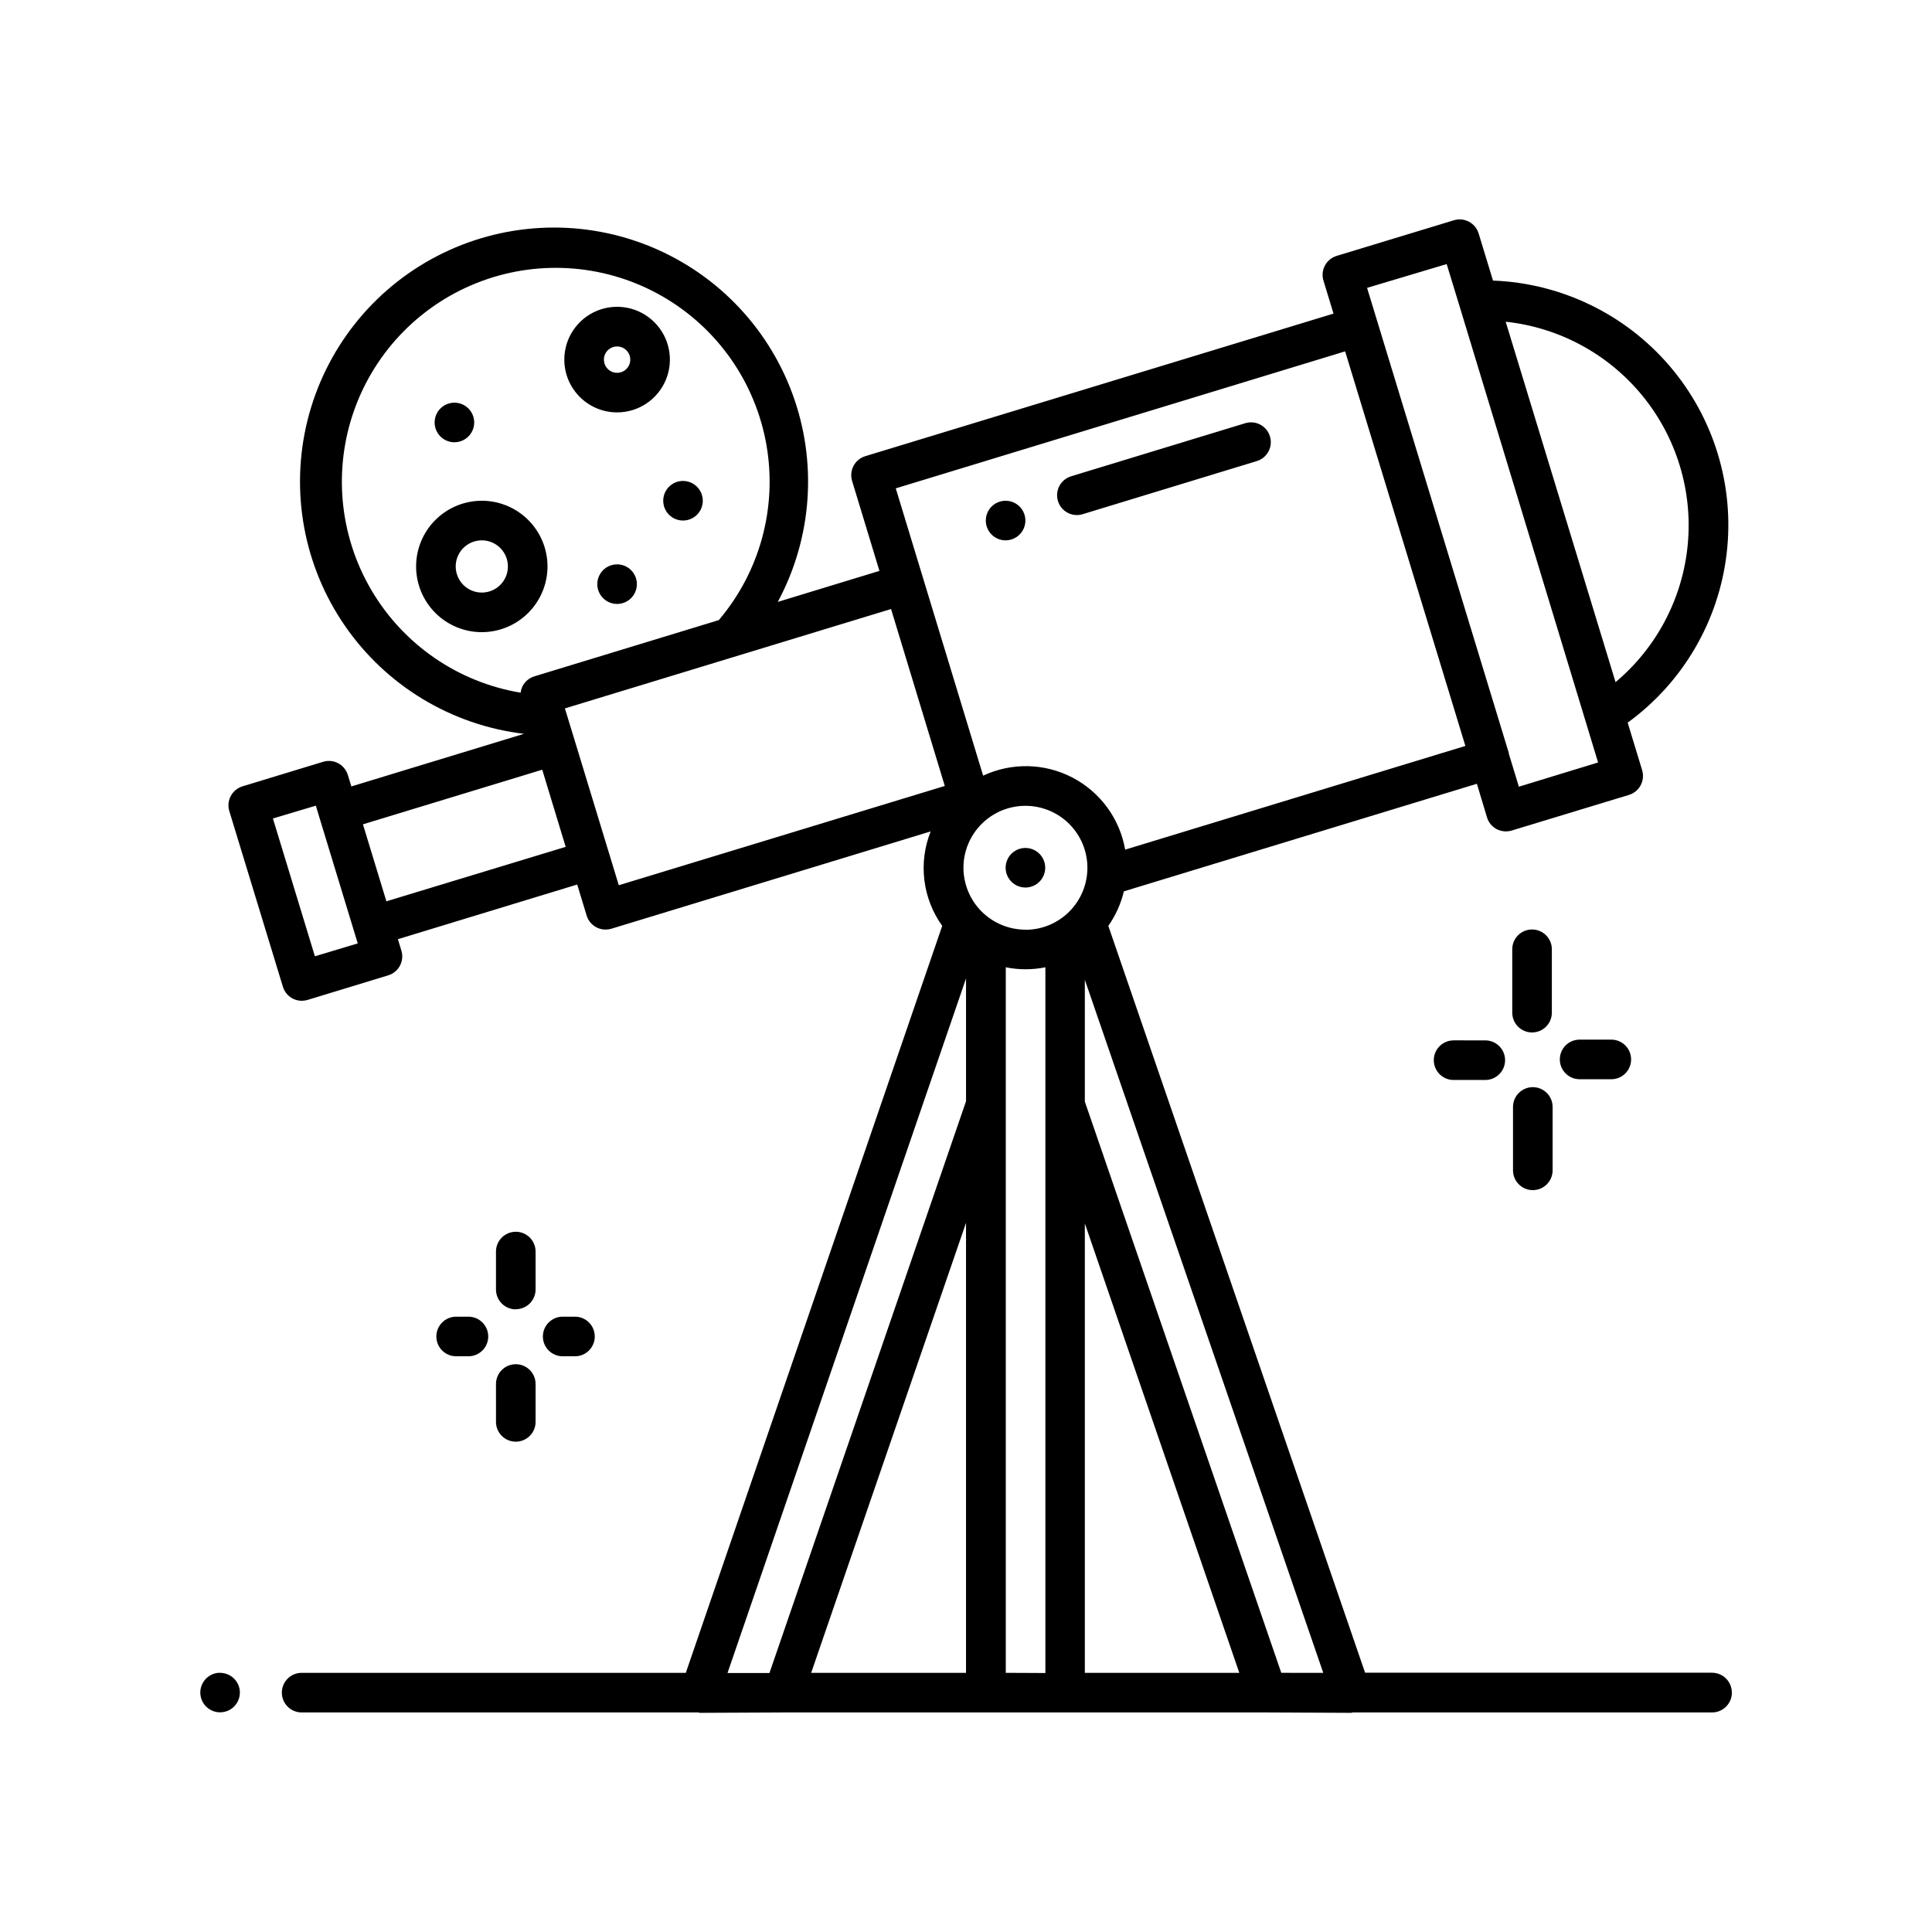 <?xml version="1.0" encoding="UTF-8"?>
<!-- Uploaded to: SVG Repo, www.svgrepo.com, Generator: SVG Repo Mixer Tools -->
<svg fill="#000000" width="800px" height="800px" version="1.1" viewBox="144 144 512 512" xmlns="http://www.w3.org/2000/svg">
 <path d="m424.37 276.77c-0.848-2.769 0.715-5.699 3.484-6.547l46.004-14.023c1.344-0.453 2.812-0.344 4.074 0.305 1.262 0.648 2.203 1.781 2.617 3.137 0.414 1.355 0.266 2.82-0.418 4.062-0.684 1.242-1.844 2.156-3.207 2.531l-46.004 14.031h-0.004c-2.769 0.848-5.699-0.715-6.547-3.484zm125.64 140.84c1.391 0 2.727-0.551 3.711-1.535s1.535-2.32 1.535-3.711v-16.793c0-2.898-2.348-5.25-5.246-5.25-2.898 0-5.246 2.352-5.246 5.25v16.793c0 1.391 0.551 2.727 1.535 3.711s2.32 1.535 3.711 1.535zm-20.793 2.098v0.004c-2.898 0-5.246 2.348-5.246 5.246 0 2.898 2.348 5.25 5.246 5.25h8.398c2.898 0 5.246-2.352 5.246-5.25 0-2.898-2.348-5.246-5.246-5.246zm20.992 39.684v0.004c1.391 0 2.727-0.551 3.711-1.535s1.539-2.32 1.539-3.711v-16.793c0-2.898-2.352-5.25-5.25-5.25-2.898 0-5.246 2.352-5.246 5.25v16.793c0 2.883 2.324 5.223 5.203 5.246zm20.805-39.887h-8.398v0.008c-2.898 0-5.246 2.348-5.246 5.246 0 2.898 2.348 5.25 5.246 5.25h8.398c2.898 0 5.246-2.352 5.246-5.25 0-2.898-2.348-5.246-5.246-5.246zm-295.57 101.3-0.004 0.008c0 2.898 2.352 5.246 5.25 5.246 2.898 0 5.246-2.348 5.246-5.246v-10.035c0-2.898-2.348-5.246-5.246-5.246-2.898 0-5.25 2.348-5.25 5.246zm5.246-29.852v0.008c1.391 0 2.727-0.555 3.711-1.535 0.984-0.984 1.535-2.32 1.535-3.711v-10.035c0-2.898-2.348-5.25-5.246-5.25-2.898 0-5.25 2.352-5.25 5.25v10.035c-0.016 2.891 2.312 5.254 5.207 5.277zm15.68 12.469v0.008c2.898 0 5.25-2.348 5.25-5.246 0-2.898-2.352-5.25-5.25-5.25h-3.254c-2.898 0-5.246 2.352-5.246 5.25 0 2.898 2.348 5.246 5.246 5.246zm-28.234 0v0.008c2.898 0 5.25-2.348 5.25-5.246 0-2.898-2.352-5.25-5.25-5.25h-3.254c-2.898 0-5.246 2.352-5.246 5.25 0 2.898 2.348 5.246 5.246 5.246zm-65.809 83.863v0.008c-2.125 0-4.039 1.277-4.852 3.242-0.812 1.961-0.363 4.215 1.141 5.719 1.5 1.5 3.758 1.949 5.719 1.137 1.961-0.812 3.238-2.727 3.238-4.848-0.008-1.395-0.57-2.727-1.562-3.707-0.992-0.977-2.332-1.523-3.727-1.512zm117.43-310.58c0 2.121 1.277 4.035 3.238 4.848 1.961 0.812 4.219 0.363 5.719-1.137 1.5-1.504 1.949-3.758 1.137-5.723-0.812-1.961-2.723-3.238-4.848-3.238-2.898 0-5.246 2.352-5.246 5.25zm90.738 10.496c2.121 0 4.035-1.281 4.848-3.242 0.812-1.961 0.363-4.219-1.137-5.719-1.504-1.5-3.762-1.949-5.723-1.137s-3.238 2.727-3.238 4.848c0 1.391 0.555 2.727 1.539 3.711s2.316 1.539 3.711 1.539zm-102.96 6.359h-0.004c-2.121 0-4.035 1.277-4.848 3.238s-0.363 4.219 1.137 5.719c1.504 1.504 3.758 1.953 5.719 1.141 1.961-0.812 3.242-2.727 3.242-4.852 0-1.391-0.555-2.727-1.539-3.711s-2.316-1.535-3.711-1.535zm113.46 80.398c0-2.121-1.281-4.035-3.242-4.848s-4.219-0.363-5.719 1.137-1.949 3.758-1.137 5.719c0.812 1.961 2.727 3.242 4.848 3.242 1.391 0 2.727-0.555 3.711-1.539s1.539-2.316 1.539-3.711zm-156.57-112.75c2.121 0 4.035-1.281 4.848-3.242s0.363-4.219-1.137-5.719-3.758-1.949-5.719-1.137c-1.961 0.812-3.242 2.727-3.242 4.848 0 1.391 0.555 2.727 1.539 3.711 0.984 0.984 2.32 1.539 3.711 1.539zm338.54 331.36c0 1.391-0.555 2.727-1.539 3.711s-2.316 1.535-3.711 1.535h-95.207c-0.156 0-0.285 0.105-0.441 0.105l-22.25-0.105h-128.1l-22.25 0.105c-0.156 0-0.293-0.094-0.441-0.105h-105.09c-2.898 0-5.246-2.348-5.246-5.246 0-2.898 2.348-5.25 5.246-5.25h101.81l67.949-197.95c-5.215-7.277-6.371-16.711-3.062-25.031l-84.621 25.789c-0.496 0.148-1.012 0.223-1.531 0.219-2.309 0-4.344-1.508-5.016-3.715l-2.5-8.219-47.516 14.484 0.922 3.035h0.004c0.402 1.332 0.262 2.769-0.391 3.996-0.656 1.23-1.773 2.148-3.106 2.551l-21.348 6.508c-0.496 0.156-1.016 0.234-1.535 0.23-2.312 0.004-4.356-1.508-5.027-3.723l-14.199-46.551c-0.406-1.332-0.266-2.769 0.391-4 0.656-1.227 1.77-2.144 3.102-2.551l21.371-6.508c1.332-0.406 2.769-0.266 4 0.391 1.227 0.656 2.144 1.773 2.551 3.106l0.922 3.035 45.742-13.938v-0.004c-19.18-2.289-36.453-12.707-47.426-28.602-10.973-15.895-14.59-35.742-9.93-54.484 4.66-18.746 17.148-34.586 34.285-43.496 17.141-8.906 37.281-10.023 55.301-3.066s32.18 21.32 38.883 39.438c6.707 18.113 5.305 38.238-3.844 55.25l26.941-8.219-7.254-23.867h0.004c-0.832-2.769 0.73-5.688 3.496-6.531l124.09-37.785-2.664-8.742h-0.004c-0.402-1.332-0.262-2.769 0.391-4 0.656-1.227 1.773-2.144 3.106-2.551l31.078-9.445c1.332-0.406 2.773-0.266 4 0.391 1.227 0.656 2.144 1.773 2.551 3.106l3.809 12.492v-0.004c18.066 0.684 35.023 8.879 46.781 22.609 11.762 13.73 17.25 31.746 15.141 49.699-2.106 17.957-11.617 34.215-26.234 44.848l3.832 12.594v0.004c0.406 1.332 0.266 2.769-0.391 4-0.656 1.227-1.773 2.144-3.106 2.551l-31.078 9.445c-1.332 0.395-2.766 0.254-4-0.391-1.238-0.664-2.156-1.797-2.551-3.148l-2.664-8.859-93.551 28.508c-0.785 3.285-2.184 6.391-4.125 9.152l68.047 197.92h91.945l-0.004 0.004c1.398 0 2.734 0.555 3.719 1.543 0.984 0.988 1.535 2.328 1.531 3.727zm-108.29-5.246-63.184-183.67v32.285l52.059 151.38zm-94.672-119.25-41.039 119.25h41.039zm15.742-77.672v0.004c4.359 0 8.535-1.73 11.617-4.812s4.809-7.262 4.809-11.617c0-4.359-1.73-8.535-4.812-11.617-3.082-3.078-7.262-4.809-11.621-4.809-4.356 0.004-8.535 1.738-11.613 4.82-3.078 3.082-4.809 7.262-4.805 11.617 0.016 4.348 1.75 8.516 4.828 11.586 3.078 3.07 7.25 4.797 11.598 4.801zm15.746 196.92h40.934l-40.934-119.1zm111.53-358.06 29.117 95.516c10.93-9.176 17.801-22.285 19.133-36.488 1.332-14.207-2.981-28.367-12.012-39.414s-22.051-18.094-36.238-19.613zm-36.734-8.973 37.566 123.27v0.188l2.664 8.734 20.992-6.414-36.809-121.23-3.316-10.852zm-124.9 53.133 23.152 76.137c7.539-3.527 16.285-3.34 23.664 0.504 7.379 3.844 12.547 10.906 13.977 19.102l90.16-27.48-31.867-104.57zm-99.41 54.156c0.07-0.629 0.254-1.242 0.547-1.805 0.668-1.238 1.801-2.156 3.148-2.551l48.816-14.883c10.879-12.812 15.504-29.793 12.637-46.352-2.871-16.559-12.941-30.992-27.492-39.398-14.551-8.41-32.086-9.926-47.863-4.141-15.781 5.785-28.18 18.273-33.848 34.094-5.668 15.82-4.027 33.344 4.488 47.832 8.516 14.492 23.02 24.457 39.602 27.203zm-43.172 66.441-0.922-3.035-9.27-30.438-0.914-3.035-11.375 3.402 11.125 36.516zm55.105-25.59-6.211-20.445-47.516 14.473 6.215 20.402zm14.074 10.172 86.395-26.312-14.242-46.887-86.434 26.336 2.508 8.207 9.27 30.438zm28.812 208.77h11.117l52.094-151.53v-32.539zm84.242 0v-187.03c-3.461 0.707-7.031 0.707-10.496 0v186.98zm-127.49-348.07c0-5.656 3.406-10.762 8.637-12.926 5.227-2.164 11.246-0.969 15.246 3.035 4 4 5.199 10.016 3.031 15.246-2.164 5.227-7.266 8.637-12.926 8.637-7.723-0.008-13.984-6.266-13.988-13.992zm10.496 0c-0.008 1.414 0.844 2.691 2.148 3.238 1.305 0.543 2.812 0.246 3.812-0.75 1-1 1.305-2.504 0.762-3.812-0.539-1.309-1.816-2.16-3.231-2.16-1.926 0-3.488 1.559-3.492 3.484zm-32.348 72.234h-0.004c-4.617 0.004-9.047-1.828-12.316-5.094-3.266-3.266-5.106-7.691-5.106-12.312-0.004-4.617 1.832-9.047 5.098-12.316 3.262-3.266 7.691-5.102 12.312-5.102 4.617-0.004 9.047 1.832 12.312 5.098s5.102 7.695 5.102 12.312c-0.004 4.617-1.84 9.039-5.102 12.305-3.262 3.262-7.684 5.102-12.301 5.109zm0-10.496h-0.004c2.797-0.004 5.316-1.691 6.383-4.277 1.066-2.586 0.473-5.559-1.504-7.535-1.98-1.977-4.953-2.566-7.539-1.492-2.582 1.07-4.266 3.59-4.266 6.387 0 1.836 0.73 3.598 2.027 4.894 1.301 1.301 3.062 2.027 4.898 2.023z"/>
</svg>